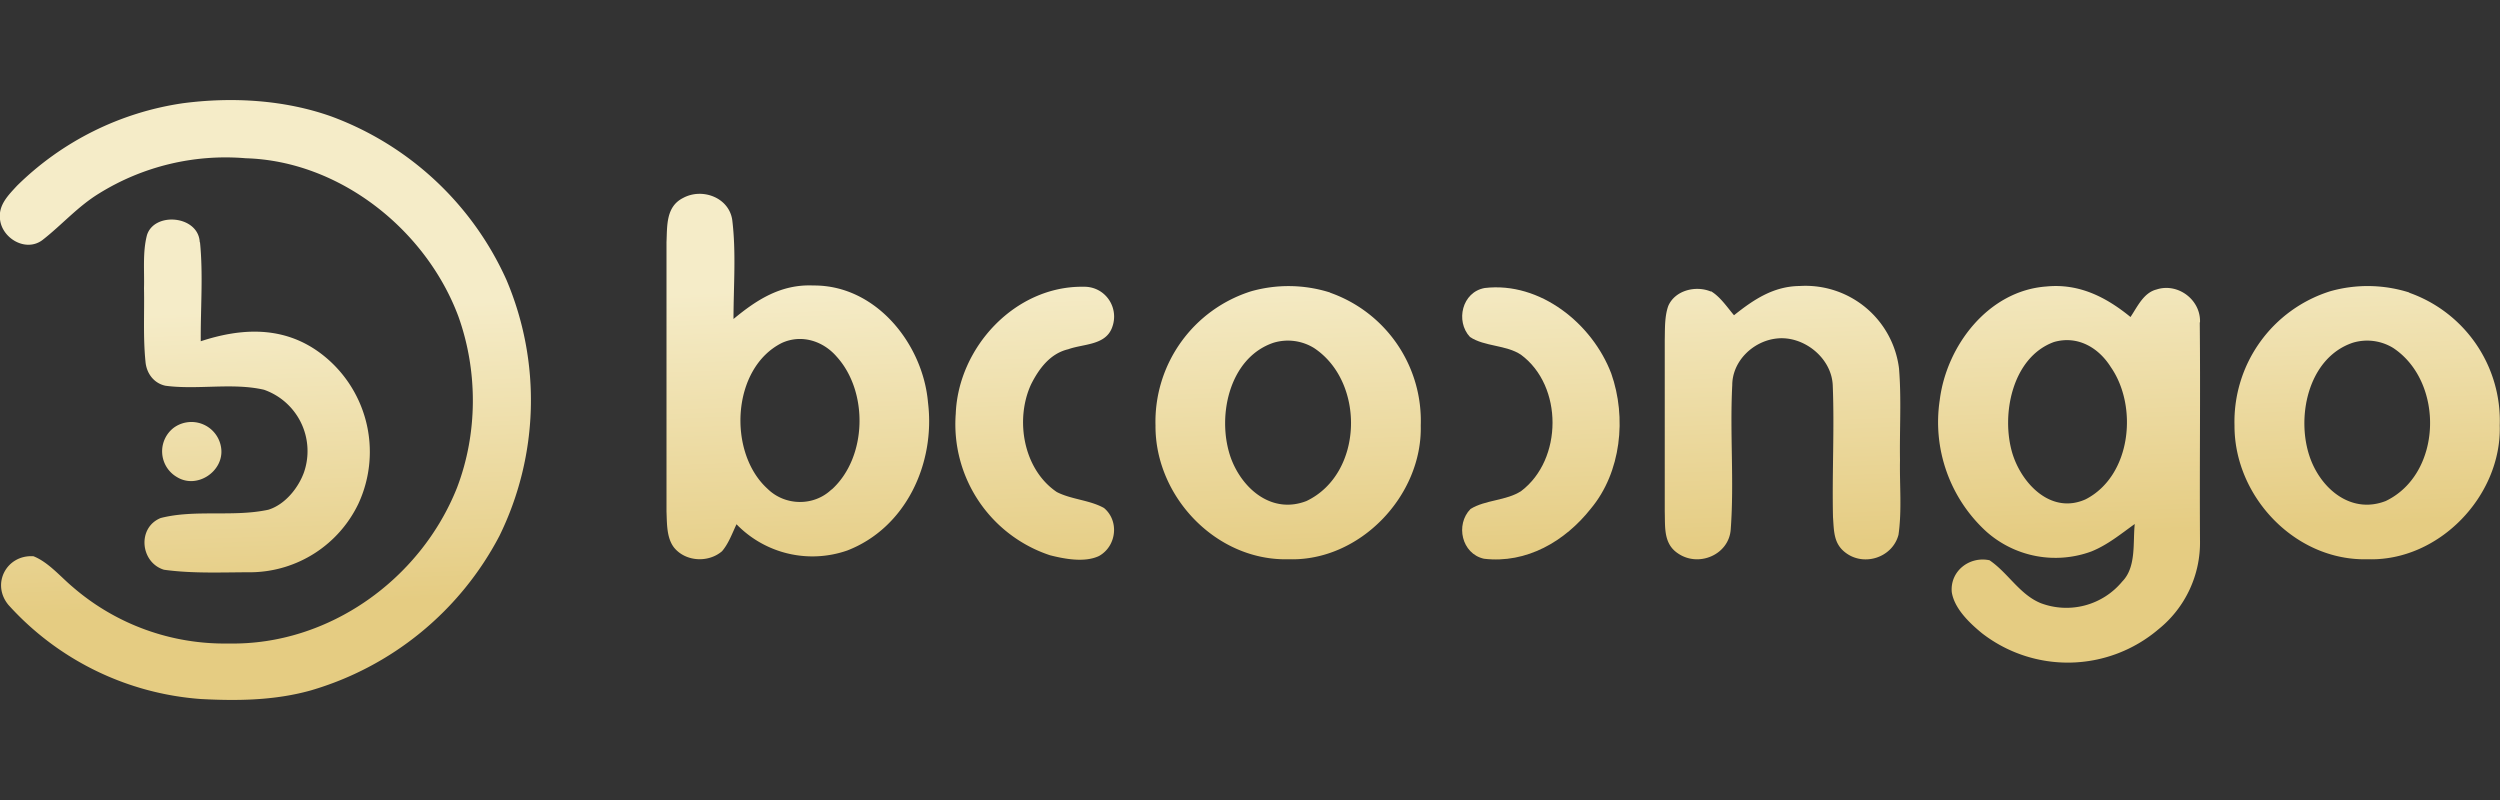 <svg width="100" height="32" fill="none" xmlns="http://www.w3.org/2000/svg"><rect width="100%" height="100%" fill="#333333" stroke="none"/><path d="M43.34 11.47c.87-.02 1.45.84 1.14 1.64-.27.71-1.15.64-1.75.86-.73.17-1.18.79-1.49 1.41-.65 1.42-.3 3.4 1.03 4.3.58.3 1.32.32 1.89.64.62.52.5 1.53-.2 1.92-.57.27-1.37.12-1.96-.03a5.52 5.52 0 0 1-3.77-5.66c.1-2.65 2.37-5.12 5.11-5.08Z" fill="url(#a)"/><path d="M59.39 11.52c2.21-.26 4.3 1.42 5.06 3.42.62 1.76.4 3.95-.82 5.41-1.03 1.3-2.56 2.2-4.27 2-.9-.2-1.15-1.37-.54-1.99.59-.37 1.44-.33 2.03-.72 1.66-1.26 1.68-4.2-.01-5.45-.6-.4-1.45-.32-2.04-.71-.59-.63-.32-1.8.59-1.96Z" fill="url(#b)"/><path d="M68.44 11.65c.37.22.64.63.92.96.79-.63 1.58-1.16 2.63-1.17a3.77 3.77 0 0 1 3.97 3.29c.1 1.21.02 2.45.04 3.67-.02.99.08 2.01-.06 2.99-.24.92-1.4 1.29-2.14.7-.46-.36-.44-.86-.48-1.4-.04-1.75.06-3.51-.01-5.27-.04-1.1-1.16-2-2.24-1.88-.94.1-1.78.9-1.78 1.87-.1 1.91.08 3.84-.06 5.75-.06 1.03-1.29 1.55-2.12.97-.58-.39-.5-1.06-.52-1.67V13.6c.01-.44-.01-.94.14-1.36.27-.63 1.1-.83 1.7-.58Z" fill="url(#c)"/><path d="M37.12 16.1c-.2-2.34-2.08-4.7-4.58-4.68-1.29-.06-2.26.56-3.2 1.34 0-1.3.11-2.66-.05-3.96-.13-.9-1.2-1.3-1.97-.88-.69.35-.63 1.12-.66 1.77v10.77c.02.48 0 1.05.3 1.44.46.57 1.37.62 1.92.15.26-.3.41-.72.58-1.08a4.23 4.23 0 0 0 4.43 1.05c2.35-.91 3.53-3.49 3.23-5.92Zm-3.86 3.48c-.71.68-1.86.66-2.56-.03-1.6-1.45-1.44-4.82.57-5.83.78-.36 1.65-.09 2.2.55 1.27 1.4 1.22 4.02-.2 5.31Z" fill="url(#d)"/><path d="M88 12.9c.04-.91-.89-1.6-1.74-1.32-.52.13-.77.7-1.04 1.1-.98-.8-2.06-1.35-3.37-1.22-2.32.17-3.99 2.37-4.26 4.54a5.93 5.93 0 0 0 1.86 5.26 4.16 4.16 0 0 0 4.2.8c.65-.26 1.18-.7 1.74-1.1-.08.74.07 1.72-.5 2.3a2.9 2.9 0 0 1-3.25.87c-.85-.34-1.32-1.22-2.06-1.72-.8-.17-1.58.43-1.51 1.27.1.66.71 1.24 1.21 1.65a5.6 5.6 0 0 0 7.06-.16A4.45 4.45 0 0 0 88 21.62c-.02-2.91.02-5.83-.01-8.73Zm-4.57 7.07c-1.37.62-2.55-.6-2.93-1.82-.47-1.54-.02-3.86 1.66-4.47.94-.27 1.78.22 2.27 1 1.1 1.58.82 4.35-1 5.29Z" fill="url(#e)"/><path d="M96.37 11.7a5.5 5.5 0 0 0-3.16-.05 5.47 5.47 0 0 0-3.83 5.37c-.01 2.85 2.44 5.43 5.33 5.35 2.85.09 5.36-2.54 5.28-5.35a5.43 5.43 0 0 0-3.62-5.31Zm-.94 8.34c-1.36.53-2.55-.45-3.01-1.68-.6-1.61-.12-4.04 1.69-4.65a1.99 1.99 0 0 1 1.62.21c2.05 1.36 1.97 5.03-.3 6.12Z" fill="url(#f)"/><path d="M53.2 11.7a5.5 5.5 0 0 0-3.15-.05 5.47 5.47 0 0 0-3.83 5.37c-.02 2.85 2.44 5.43 5.33 5.35 2.84.09 5.35-2.54 5.28-5.35a5.43 5.43 0 0 0-3.62-5.31Zm-.94 8.34c-1.36.53-2.54-.45-3.01-1.68-.6-1.61-.12-4.04 1.69-4.65a1.99 1.99 0 0 1 1.62.21c2.06 1.36 1.98 5.03-.3 6.12Z" fill="url(#g)"/><path d="M13.26 4.66a12.38 12.38 0 0 1 7 6.54 12.32 12.32 0 0 1-.28 10.23 12.45 12.45 0 0 1-7.56 6.19c-1.44.4-2.92.42-4.4.34A11.49 11.49 0 0 1 .34 24.2c-.7-.84-.08-2.02 1-1.95.6.24 1.08.82 1.57 1.23a9.27 9.27 0 0 0 6.23 2.26c4 .08 7.68-2.56 9.14-6.23.83-2.17.84-4.65.06-6.84-1.29-3.47-4.74-6.23-8.51-6.34a9.6 9.6 0 0 0-5.87 1.41C3.11 8.26 2.47 9 1.7 9.6c-.66.5-1.62-.06-1.7-.83-.07-.57.33-.96.68-1.34a11.9 11.9 0 0 1 6.63-3.3c1.97-.26 4.07-.14 5.95.53Z" fill="url(#h)"/><path d="M8 9.69c.13 1.3.02 2.65.03 3.96 1.64-.54 3.3-.61 4.75.45a4.93 4.93 0 0 1 1.56 6.04 4.82 4.82 0 0 1-4.26 2.75c-1.16 0-2.37.06-3.52-.1-.95-.29-1.08-1.69-.13-2.07 1.37-.35 2.9-.03 4.3-.33.66-.2 1.2-.86 1.43-1.5a2.6 2.6 0 0 0-1.6-3.3c-1.25-.29-2.66.01-3.94-.16-.47-.1-.76-.5-.8-.96-.1-.98-.04-1.97-.06-2.94.02-.7-.06-1.45.12-2.13.3-.94 2.06-.78 2.11.29Z" fill="url(#i)"/><path d="M6.95 17.11a1.2 1.2 0 0 1 1.9.84c.1.9-.96 1.62-1.76 1.14a1.19 1.19 0 0 1-.14-1.98Z" fill="url(#j)"/><defs><linearGradient id="a" x1="1145" y1="-31.66" x2="1145.46" y2="-19.81" gradientUnits="userSpaceOnUse"><stop stop-color="#F5ECC8"/><stop offset="1" stop-color="#E5CC82"/></linearGradient><linearGradient id="b" x1="1145" y1="-31.66" x2="1145.46" y2="-19.81" gradientUnits="userSpaceOnUse"><stop stop-color="#F5ECC8"/><stop offset="1" stop-color="#E5CC82"/></linearGradient><linearGradient id="c" x1="1145" y1="-31.66" x2="1145.46" y2="-19.81" gradientUnits="userSpaceOnUse"><stop stop-color="#F5ECC8"/><stop offset="1" stop-color="#E5CC82"/></linearGradient><linearGradient id="d" x1="1145" y1="-31.66" x2="1145.46" y2="-19.81" gradientUnits="userSpaceOnUse"><stop stop-color="#F5ECC8"/><stop offset="1" stop-color="#E5CC82"/></linearGradient><linearGradient id="e" x1="1145" y1="-31.66" x2="1145.46" y2="-19.81" gradientUnits="userSpaceOnUse"><stop stop-color="#F5ECC8"/><stop offset="1" stop-color="#E5CC82"/></linearGradient><linearGradient id="f" x1="1145" y1="-31.66" x2="1145.46" y2="-19.81" gradientUnits="userSpaceOnUse"><stop stop-color="#F5ECC8"/><stop offset="1" stop-color="#E5CC82"/></linearGradient><linearGradient id="g" x1="1145" y1="-31.66" x2="1145.46" y2="-19.81" gradientUnits="userSpaceOnUse"><stop stop-color="#F5ECC8"/><stop offset="1" stop-color="#E5CC82"/></linearGradient><linearGradient id="h" x1="1145" y1="-31.66" x2="1145.46" y2="-19.81" gradientUnits="userSpaceOnUse"><stop stop-color="#F5ECC8"/><stop offset="1" stop-color="#E5CC82"/></linearGradient><linearGradient id="i" x1="1145" y1="-31.66" x2="1145.46" y2="-19.81" gradientUnits="userSpaceOnUse"><stop stop-color="#F5ECC8"/><stop offset="1" stop-color="#E5CC82"/></linearGradient><linearGradient id="j" x1="1145" y1="-31.66" x2="1145.46" y2="-19.81" gradientUnits="userSpaceOnUse"><stop stop-color="#F5ECC8"/><stop offset="1" stop-color="#E5CC82"/></linearGradient></defs></svg>